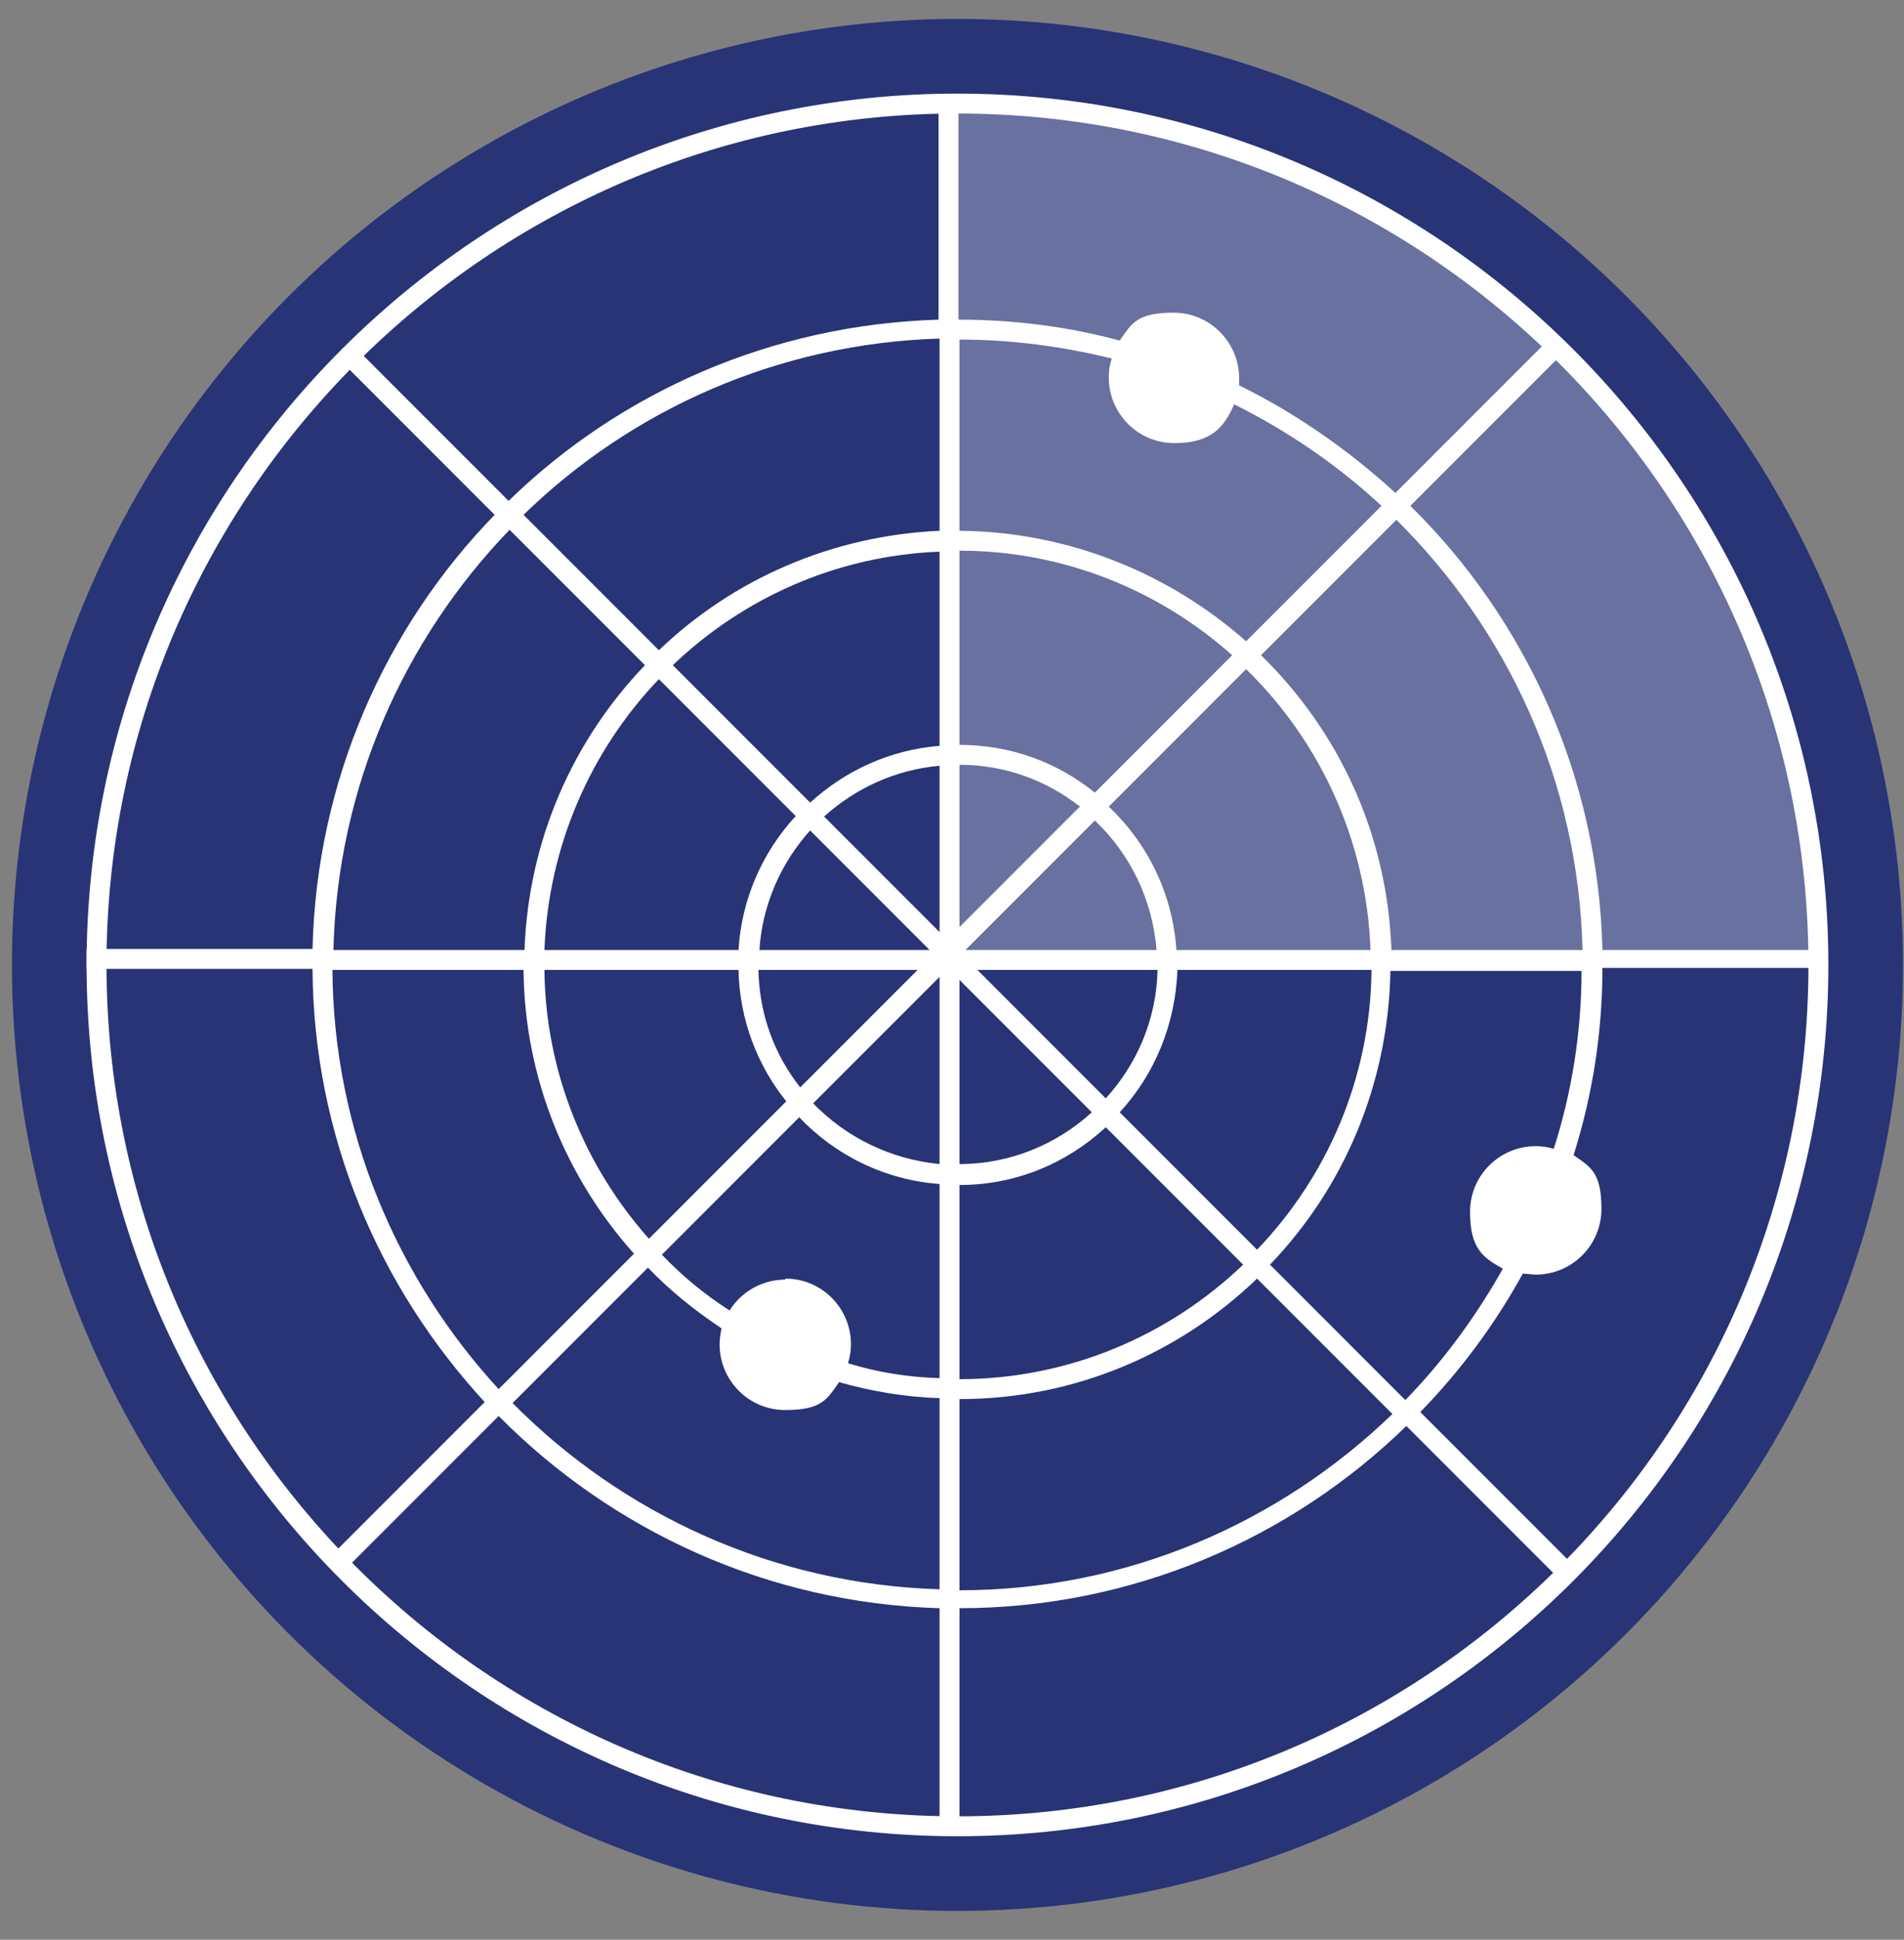 <svg viewBox="0 0 191.3 194.8" version="1.1" xmlns="http://www.w3.org/2000/svg" id="Livello_1">
  
  <rect x="0" y="0" width="191.3" height="194.8" fill="#808080" stroke="none"/>
  
  <circle style="fill: #283476;" r="95" cy="96.9" cx="96.2"></circle>
  <path style="fill: #fff;" d="M96.2,184.4c-48.2,0-87.5-39.2-87.5-87.5S48,9.4,96.2,9.4s87.5,39.2,87.5,87.5-39.2,87.5-87.5,87.5ZM96.2,11.4C49.1,11.4,10.7,49.8,10.7,96.9s38.3,85.5,85.5,85.5,85.5-38.3,85.5-85.5S143.3,11.4,96.2,11.4Z"></path>
  <g style="opacity: .3;">
    <path style="fill: #fff;" d="M182.7,96.9h0c0,0-86.5,0-86.5,0V10.4c47.8,0,86.5,38.7,86.5,86.5Z"></path>
  </g>
  <path style="fill: #fff;" d="M182.4,97.4v-2h-21.4c-.4-17.4-7.7-33.2-19.3-44.6l15.2-15.2-1.4-1.4-15.3,15.3c-4.7-4.3-10-8-15.7-10.8,0-.2,0-.5,0-.7,0-3.6-2.9-6.6-6.6-6.6s-4.2,1.1-5.4,2.8c-5.2-1.4-10.6-2.1-16.2-2.1V9.7h-2v22.4c-16.8.5-32,7.3-43.2,18.2l-15.7-15.7-1.4,1.4,15.7,15.7c-11,11.3-17.9,26.7-18.3,43.6H8.7v2h22.7c.1,16.8,6.7,32,17.3,43.5l-15.4,15.4,1.4,1.4,15.4-15.4c11.4,11.5,27,18.8,44.3,19.3v22.2h2v-22.2c17.4,0,33.3-7,44.9-18.3l15.7,15.7,1.4-1.4-15.7-15.7c4-4.1,7.5-8.8,10.3-13.9.4,0,.9.1,1.3.1,3.6,0,6.6-2.9,6.6-6.6s-1.1-4.2-2.8-5.4c1.9-6,2.9-12.3,2.9-18.8h21.4ZM159,95.4h-19.2c-.4-11.6-5.3-22-13.1-29.6l13.6-13.6c11.2,11.1,18.3,26.3,18.7,43.2ZM78.9,128.5c-2.3,0-4.4,1.2-5.6,3.1-2.5-1.6-4.8-3.5-6.8-5.6l13.8-13.8c3.6,3.8,8.6,6.3,14.1,6.7v19.5c-3.2-.1-6.3-.6-9.2-1.5.2-.6.3-1.3.3-1.9,0-3.6-2.9-6.6-6.6-6.6ZM116.2,95.4h-19.2l13-13c3.5,3.3,5.8,7.9,6.2,13ZM94.4,93.6l-11.6-11.6c3.1-2.8,7.1-4.7,11.6-5.1v16.7ZM93.4,95.4h-17.1c.3-4.6,2.2-8.8,5.1-12l12,12ZM92.2,97.4l-11.8,11.8c-2.6-3.3-4.1-7.3-4.2-11.8h16ZM94.4,98.1v18.8c-5-.5-9.4-2.7-12.7-6.1l12.7-12.7ZM96.4,98.4l13.3,13.3c-3.5,3.2-8.2,5.2-13.3,5.2v-18.5ZM98.2,97.4h18.1c-.1,5-2.1,9.5-5.2,12.9l-12.9-12.9ZM96.4,93.2v-16.4c4.6,0,8.8,1.6,12.1,4.2l-12.1,12.1ZM96.4,74.8v-19.5c10.5,0,20.1,4,27.4,10.5l-13.8,13.8c-3.7-3-8.4-4.8-13.6-4.8ZM94.4,74.9c-5,.4-9.5,2.5-13,5.7l-13.8-13.8c7-6.7,16.4-11,26.8-11.4v19.5ZM79.9,82c-3.3,3.6-5.4,8.3-5.7,13.4h-19.5c.4-10.5,4.7-20.1,11.5-27.2l13.8,13.8ZM74.2,97.4c.1,5,1.9,9.6,4.8,13.2l-13.8,13.8c-6.4-7.2-10.4-16.7-10.5-27h19.5ZM96.4,119c5.7,0,10.8-2.2,14.7-5.8l13.8,13.8c-7.4,7.1-17.5,11.5-28.5,11.5v-19.5ZM112.5,111.7c3.5-3.8,5.6-8.8,5.8-14.3h19.5c-.1,10.9-4.5,20.8-11.5,28.1l-13.8-13.8ZM118.2,95.4c-.4-5.7-2.9-10.7-6.8-14.4l13.8-13.8c7.4,7.2,12.1,17.2,12.5,28.2h-19.5ZM111.7,36c-.2.6-.3,1.2-.3,1.9,0,3.6,2.9,6.6,6.6,6.6s5-1.6,6-3.9c5.4,2.7,10.4,6.1,14.8,10.2l-13.6,13.6c-7.7-6.8-17.8-11-28.8-11.1v-19.2c5.3,0,10.4.7,15.3,1.9ZM94.4,34.1v19.2c-10.9.5-20.8,4.9-28.2,12l-13.6-13.6c10.9-10.6,25.6-17.2,41.8-17.7ZM51.2,53.2l13.6,13.6c-7.2,7.5-11.7,17.5-12.1,28.6h-19.2c.4-16.4,7.1-31.2,17.7-42.2ZM33.4,97.4h19.2c.1,10.9,4.3,20.9,11.1,28.5l-13.6,13.6c-10.2-11.1-16.6-25.9-16.7-42.1ZM51.5,140.9l13.6-13.6c2.2,2.3,4.7,4.3,7.4,6.1-.1.5-.2,1-.2,1.6,0,3.6,2.9,6.6,6.6,6.6s4.2-1.1,5.4-2.8c3.2.9,6.6,1.5,10.1,1.6v19.2c-16.8-.5-31.9-7.6-42.9-18.7ZM96.4,159.7v-19.2c11.6,0,22.1-4.6,29.9-12.1l13.6,13.6c-11.3,10.9-26.6,17.7-43.5,17.7ZM156.2,115.4c-.6-.2-1.2-.3-1.9-.3-3.6,0-6.6,2.9-6.6,6.6s1.3,4.6,3.3,5.7c-2.7,4.8-6,9.3-9.8,13.2l-13.6-13.6c7.4-7.7,11.9-18.1,12.1-29.5h19.2c0,6.2-1,12.3-2.8,17.9Z"></path>
</svg>